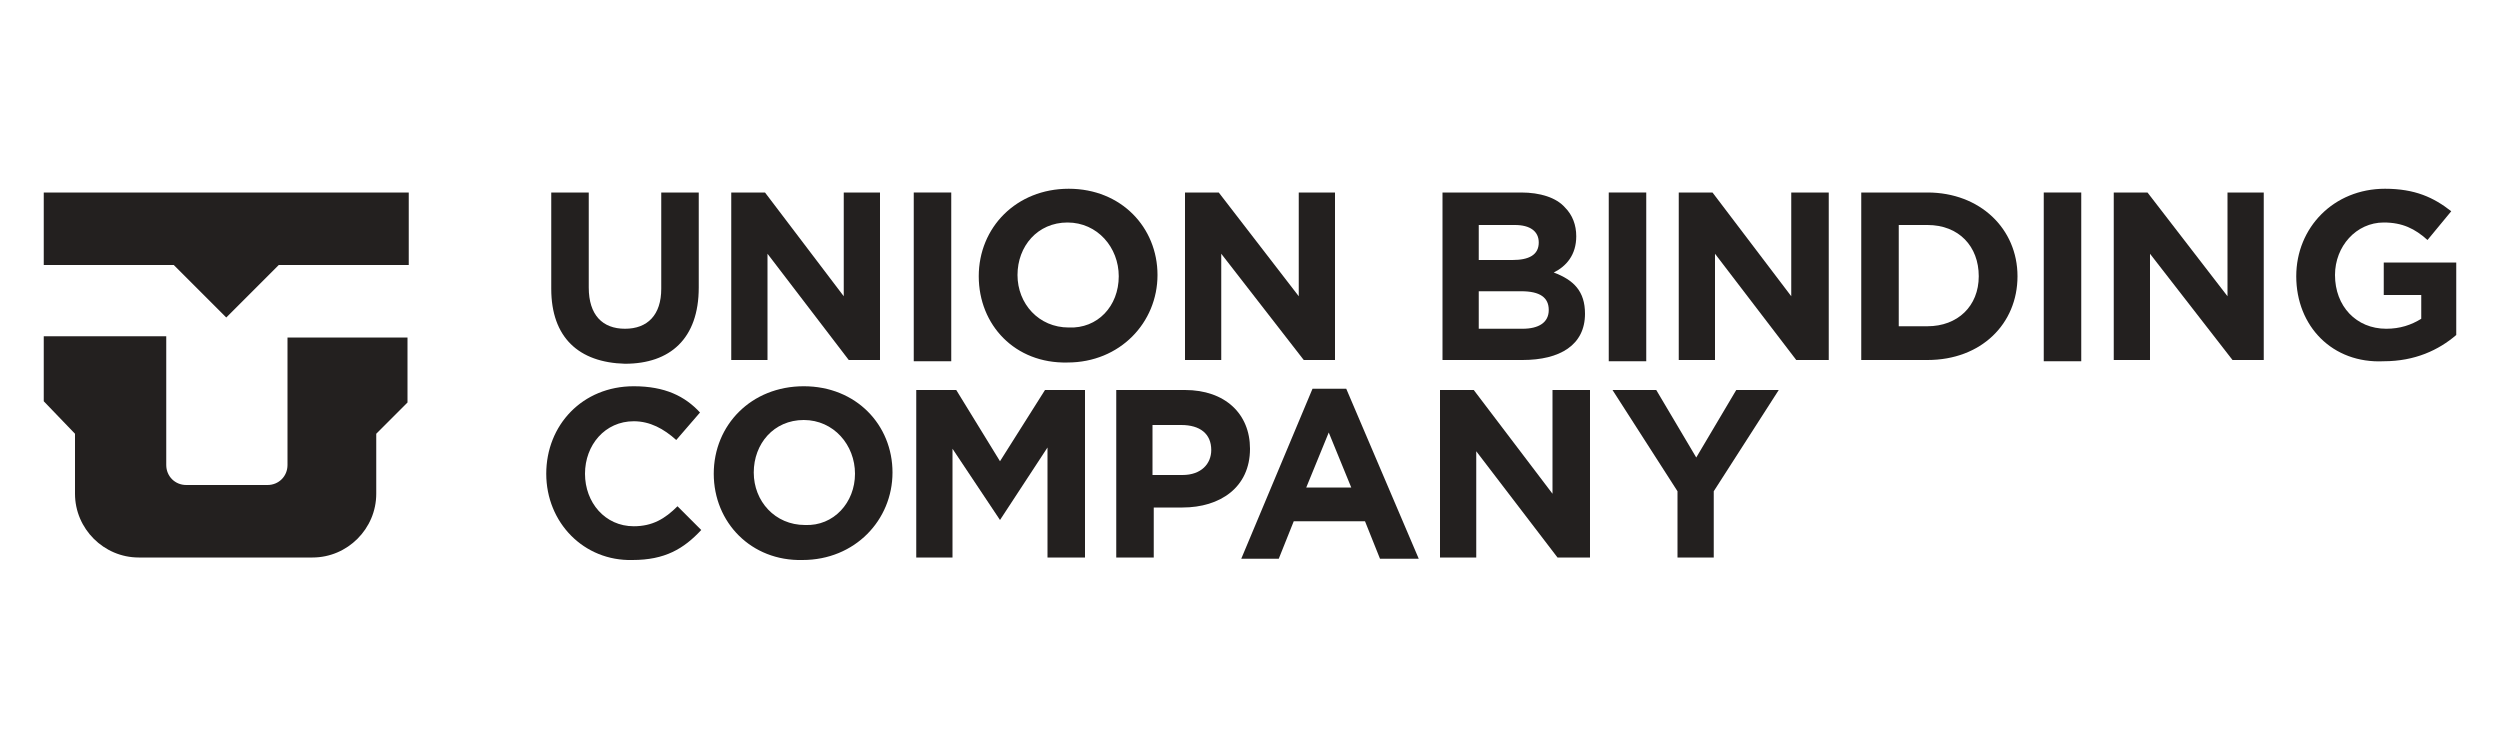 <?xml version="1.0" encoding="utf-8"?>
<!-- Generator: Adobe Illustrator 23.0.1, SVG Export Plug-In . SVG Version: 6.00 Build 0)  -->
<svg version="1.1" id="Layer_1" xmlns="http://www.w3.org/2000/svg" xmlns:xlink="http://www.w3.org/1999/xlink" x="0px" y="0px"
	 viewBox="0 0 200 60" style="enable-background:new 0 0 200 60;" xml:space="preserve">
<style type="text/css">
	.st0{fill:#23201F;}
</style>
<g>
	<path class="st0" d="M23,37.2c0,0.9-0.7,1.6-1.6,1.6h-6.5c-0.9,0-1.6-0.7-1.6-1.6V26.9H3.5v5.2L6,34.7v4.8c0,2.8,2.3,5.1,5.1,5.1
		H25c2.8,0,5.1-2.3,5.1-5.1v-4.8l2.5-2.5v-5.2H23V37.2z M3.5,15.4v5.8h10.4l4.2,4.2l4.2-4.2h10.4v-5.8H3.5z"/>
	<path class="st0" d="M44.1,23.1v-7.7h3V23c0,2.2,1.1,3.3,2.9,3.3c1.8,0,2.9-1.1,2.9-3.2v-7.7h3V23c0,4.1-2.3,6.1-5.9,6.1
		C46.3,29,44.1,27,44.1,23.1"/>
	<polygon class="st0" points="58.5,15.4 61.2,15.4 67.5,23.7 67.5,15.4 70.4,15.4 70.4,28.8 67.9,28.8 61.4,20.3 61.4,28.8 
		58.5,28.8 	"/>
	<rect x="73.1" y="15.4" class="st0" width="3" height="13.5"/>
	<path class="st0" d="M78.3,22.1L78.3,22.1c0-3.9,3-7,7.2-7c4.2,0,7.1,3.1,7.1,6.9v0c0,3.8-3,7-7.2,7C81.2,29.1,78.3,26,78.3,22.1
		 M89.5,22.1L89.5,22.1c0-2.3-1.7-4.3-4.1-4.3c-2.4,0-4,1.9-4,4.2v0c0,2.3,1.7,4.2,4.1,4.2C87.8,26.3,89.5,24.5,89.5,22.1"/>
	<polygon class="st0" points="94.8,15.4 97.5,15.4 103.9,23.7 103.9,15.4 106.8,15.4 106.8,28.8 104.3,28.8 97.7,20.3 97.7,28.8 
		94.8,28.8 	"/>
	<path class="st0" d="M115.4,15.4h6.3c1.5,0,2.8,0.4,3.5,1.2c0.6,0.6,0.9,1.4,0.9,2.3v0c0,1.5-0.8,2.4-1.8,2.9
		c1.6,0.6,2.5,1.5,2.5,3.3v0c0,2.5-2,3.7-5,3.7h-6.4V15.4z M123.1,19.4c0-0.9-0.7-1.4-1.9-1.4h-2.9v2.8h2.7
		C122.3,20.8,123.1,20.4,123.1,19.4L123.1,19.4z M121.7,23.3h-3.4v3h3.5c1.3,0,2.1-0.5,2.1-1.5v0C123.9,23.8,123.2,23.3,121.7,23.3"
		/>
	<rect x="128.7" y="15.4" class="st0" width="3" height="13.5"/>
	<polygon class="st0" points="134.3,15.4 137,15.4 143.3,23.7 143.3,15.4 146.3,15.4 146.3,28.8 143.7,28.8 137.2,20.3 137.2,28.8 
		134.3,28.8 	"/>
	<path class="st0" d="M148.9,15.4h5.3c4.2,0,7.2,2.9,7.2,6.7v0c0,3.8-2.9,6.7-7.2,6.7h-5.3V15.4z M151.9,18v8.1h2.3
		c2.4,0,4.1-1.6,4.1-4v0c0-2.4-1.6-4.1-4.1-4.1H151.9z"/>
	<rect x="163.5" y="15.4" class="st0" width="3" height="13.5"/>
	<polygon class="st0" points="169.1,15.4 171.8,15.4 178.2,23.7 178.2,15.4 181.1,15.4 181.1,28.8 178.6,28.8 172,20.3 172,28.8 
		169.1,28.8 	"/>
	<path class="st0" d="M183.7,22.1L183.7,22.1c0-3.9,3-7,7.1-7c2.4,0,3.9,0.7,5.3,1.8l-1.9,2.3c-1-0.9-2-1.4-3.5-1.4
		c-2.2,0-3.9,1.9-3.9,4.2v0c0,2.5,1.7,4.3,4.1,4.3c1.1,0,2-0.3,2.8-0.8v-1.9h-3v-2.6h5.8v5.8c-1.4,1.2-3.3,2.1-5.8,2.1
		C186.6,29.1,183.7,26.1,183.7,22.1"/>
	<path class="st0" d="M43.7,37.9L43.7,37.9c0-3.9,2.9-7,7-7c2.5,0,4.1,0.8,5.3,2.1l-1.9,2.2c-1-0.9-2.1-1.5-3.4-1.5
		c-2.3,0-3.9,1.9-3.9,4.2v0c0,2.3,1.6,4.2,3.9,4.2c1.5,0,2.5-0.6,3.5-1.6l1.9,1.9c-1.4,1.5-2.9,2.4-5.5,2.4
		C46.7,44.9,43.7,41.8,43.7,37.9"/>
	<path class="st0" d="M57.1,37.9L57.1,37.9c0-3.9,3-7,7.2-7c4.2,0,7.1,3.1,7.1,6.9v0c0,3.8-3,7-7.2,7C60.1,44.9,57.1,41.8,57.1,37.9
		 M68.4,37.9L68.4,37.9c0-2.3-1.7-4.3-4.1-4.3c-2.4,0-4,1.9-4,4.2v0c0,2.3,1.7,4.2,4.1,4.2C66.7,42.1,68.4,40.2,68.4,37.9"/>
	<polygon class="st0" points="73.3,31.2 76.5,31.2 80,36.9 83.6,31.2 86.8,31.2 86.8,44.6 83.8,44.6 83.8,35.8 80,41.6 80,41.6 
		76.2,35.9 76.2,44.6 73.3,44.6 	"/>
	<path class="st0" d="M89.3,31.2h5.5c3.2,0,5.2,1.9,5.2,4.7v0c0,3.1-2.4,4.7-5.4,4.7h-2.3v4h-3V31.2z M94.6,38c1.5,0,2.3-0.9,2.3-2
		v0c0-1.3-0.9-2-2.4-2h-2.3V38H94.6z"/>
	<path class="st0" d="M105,31.1h2.7l5.8,13.6h-3.1l-1.2-3h-5.7l-1.2,3h-3L105,31.1z M108.1,39l-1.8-4.4l-1.8,4.4H108.1z"/>
	<polygon class="st0" points="115.2,31.2 117.9,31.2 124.2,39.5 124.2,31.2 127.2,31.2 127.2,44.6 124.6,44.6 118.1,36.1 
		118.1,44.6 115.2,44.6 	"/>
	<polygon class="st0" points="134.2,39.3 129,31.2 132.5,31.2 135.7,36.6 138.9,31.2 142.3,31.2 137.1,39.3 137.1,44.6 134.2,44.6 	
		"/>
</g>
</svg>
